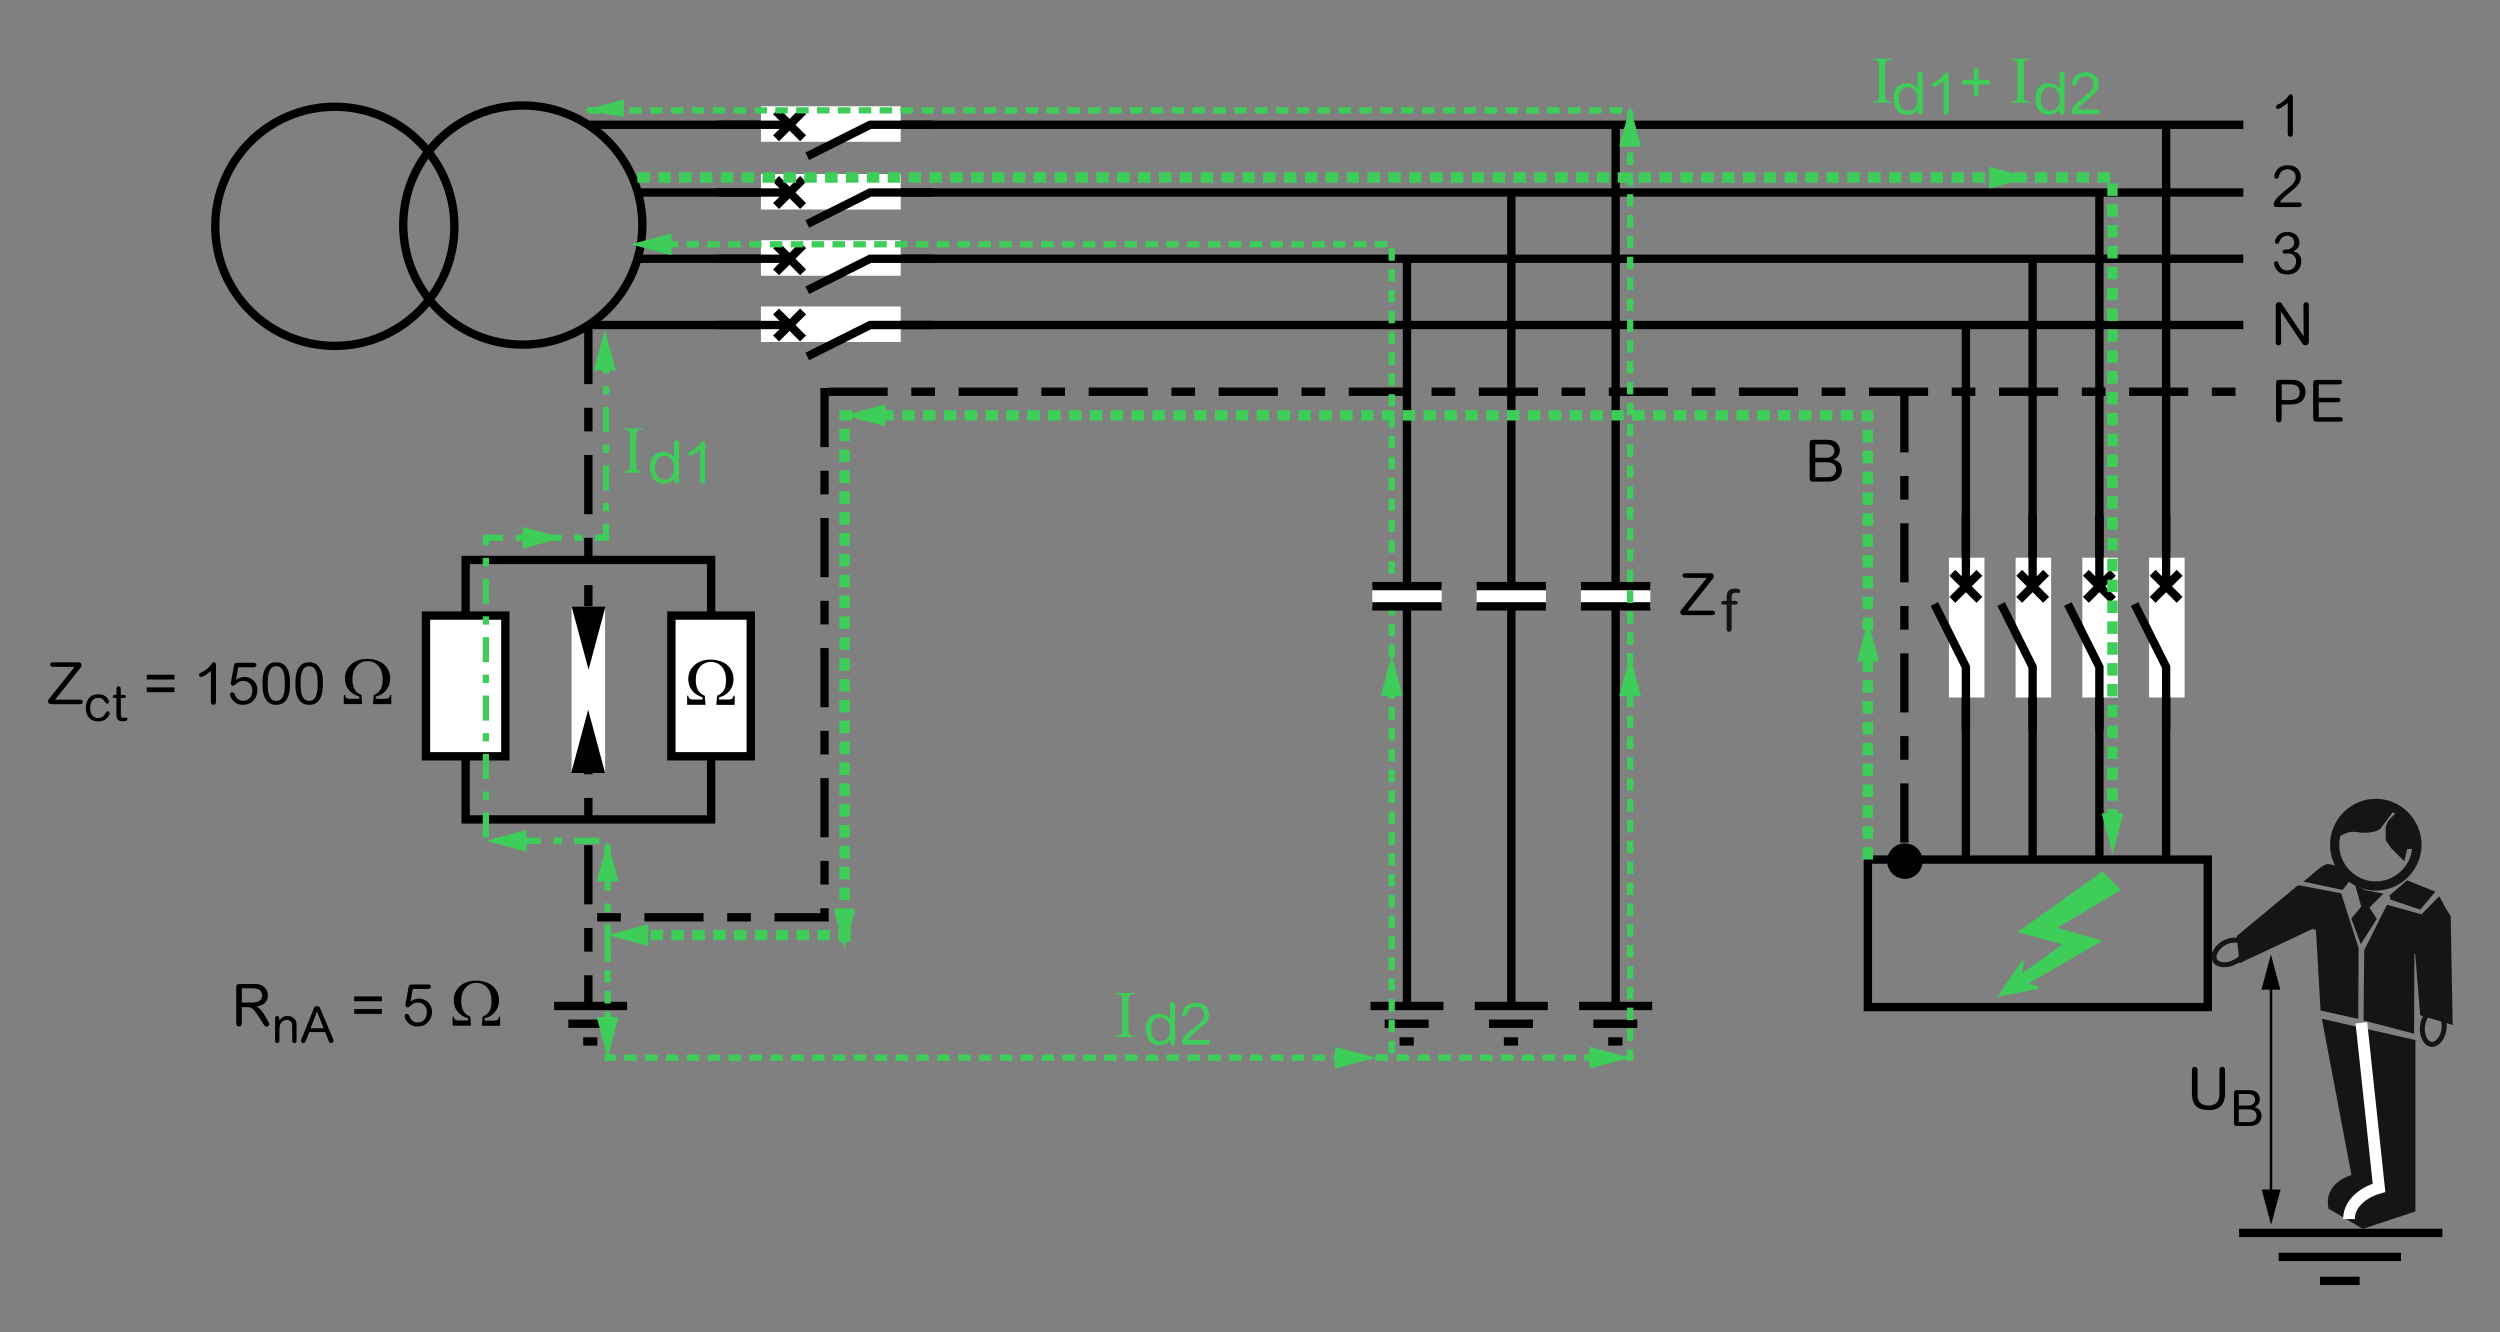 <?xml version="1.0" encoding="iso-8859-1"?>
<!-- Generator: Adobe Illustrator 19.2.1, SVG Export Plug-In . SVG Version: 6.00 Build 0)  -->
<svg version="1.1" id="Texte" xmlns="http://www.w3.org/2000/svg" xmlns:xlink="http://www.w3.org/1999/xlink" x="0px" y="0px"
	 width="532.76px" height="283.93px" viewBox="0 0 532.76 283.93" style="enable-background:new 0 0 532.76 283.93;"
	 xml:space="preserve">
<rect x="0" y="0" width="532.76" height="283.93" fill="#808080" stroke="none"/>
<style type="text/css">
	.st0{fill:none;stroke:#000000;stroke-width:1.778;}
	.st1{fill:none;stroke:#000000;stroke-width:1.778;stroke-miterlimit:30;}
	.st2{fill:#3DCD58;}
	.st3{fill:none;stroke:#000000;stroke-width:1.778;stroke-dasharray:12.598,5.039,5.039,5.039;}
	.st4{fill:#FFFFFF;}
	.st5{fill:none;stroke:#3DCD58;stroke-width:2.222;stroke-dasharray:2.667,1.778;}
	.st6{fill:none;stroke:#3DCD58;stroke-width:1.333;stroke-dasharray:2.667,1.778;}
	.st7{fill:#3DCD58;stroke:#3DCD58;stroke-width:0.533;stroke-miterlimit:3.864;}
	.st8{fill:none;stroke:#141515;stroke-width:1.067;stroke-miterlimit:3.864;}
	.st9{fill-rule:evenodd;clip-rule:evenodd;fill:#141515;stroke:#141515;stroke-width:0.889;stroke-miterlimit:3.864;}
	.st10{fill-rule:evenodd;clip-rule:evenodd;fill:#141515;stroke:#141515;stroke-width:1.067;stroke-miterlimit:3.864;}
	.st11{fill:none;stroke:#141515;stroke-width:1.956;stroke-miterlimit:3.864;}
	.st12{fill:none;stroke:#FFFFFF;stroke-width:2.489;stroke-miterlimit:3.864;}
	.st13{fill:none;stroke:#000000;stroke-width:0.533;}
	.st14{fill:#FFFFFF;stroke:#000000;stroke-width:1.778;}
	.st15{fill:none;stroke:#3DCD58;stroke-width:1.333;stroke-dasharray:5.333,2.667,1.778,2.667;}
	.st16{fill:#141515;}
	.st17{fill:none;}
</style>
<line class="st0" x1="125.38" y1="26.59" x2="478.06" y2="26.59"/>
<circle class="st1" cx="71.35" cy="48.23" r="25.48"/>
<circle class="st1" cx="111.41" cy="47.96" r="25.48"/>
<g>
	<g>
		<path d="M488.62,28.32c0,0.3,0,0.83-0.55,0.83c-0.54,0-0.54-0.57-0.54-0.75v-6.47c-1.37,1.15-1.89,1.28-2.12,1.28
			c-0.15,0-0.4-0.14-0.4-0.45c0-0.19,0.08-0.32,0.54-0.54c0.31-0.14,1.44-0.73,2.09-1.76c0.15-0.22,0.26-0.39,0.49-0.39
			c0.49,0,0.49,0.59,0.49,0.82V28.32z"/>
	</g>
</g>
<g>
	<g>
		<path class="st2" d="M241.82,220.75v0.26h-4.03v-0.26h0.33c0.39,0,0.67-0.11,0.85-0.34c0.11-0.15,0.17-0.5,0.17-1.07v-6.08
			c0-0.48-0.03-0.79-0.09-0.94c-0.05-0.12-0.14-0.21-0.29-0.3c-0.2-0.11-0.42-0.17-0.64-0.17h-0.33v-0.26h4.03v0.26h-0.34
			c-0.38,0-0.66,0.11-0.84,0.34c-0.12,0.15-0.17,0.5-0.17,1.07v6.08c0,0.48,0.03,0.79,0.09,0.94c0.05,0.12,0.14,0.22,0.29,0.3
			c0.2,0.11,0.41,0.17,0.63,0.17H241.82z"/>
	</g>
</g>
<g>
	<g>
		<path class="st2" d="M136.93,100.46v0.26h-4.03v-0.26h0.33c0.39,0,0.67-0.11,0.85-0.34c0.11-0.15,0.17-0.5,0.17-1.07v-6.08
			c0-0.48-0.03-0.79-0.09-0.94c-0.05-0.12-0.14-0.22-0.29-0.3c-0.2-0.11-0.42-0.17-0.64-0.17h-0.33V91.3h4.03v0.26h-0.34
			c-0.38,0-0.66,0.11-0.84,0.34c-0.12,0.15-0.17,0.5-0.17,1.07v6.08c0,0.48,0.03,0.79,0.09,0.94c0.05,0.12,0.14,0.22,0.29,0.3
			c0.2,0.11,0.41,0.17,0.63,0.17H136.93z"/>
	</g>
</g>
<g>
	<g>
		<path class="st2" d="M403.09,21.64v0.26h-4.03v-0.26h0.33c0.39,0,0.67-0.11,0.85-0.34c0.11-0.15,0.17-0.5,0.17-1.07v-6.08
			c0-0.48-0.03-0.79-0.09-0.94c-0.05-0.12-0.14-0.22-0.29-0.3c-0.2-0.11-0.42-0.17-0.64-0.17h-0.33v-0.26h4.03v0.26h-0.34
			c-0.38,0-0.67,0.11-0.84,0.34c-0.12,0.15-0.17,0.5-0.17,1.07v6.08c0,0.48,0.03,0.79,0.09,0.94c0.05,0.12,0.14,0.22,0.29,0.3
			c0.2,0.11,0.41,0.17,0.63,0.17H403.09z"/>
		<path class="st2" d="M420.6,18.01h-2.44v-1.02h2.44v-2.44h1.02v2.44h2.44v1.02h-2.44v2.44h-1.02V18.01z"/>
		<path class="st2" d="M432.63,21.64v0.26h-4.03v-0.26h0.33c0.39,0,0.67-0.11,0.85-0.34c0.11-0.15,0.17-0.5,0.17-1.07v-6.08
			c0-0.48-0.03-0.79-0.09-0.94c-0.05-0.12-0.14-0.22-0.29-0.3c-0.2-0.11-0.42-0.17-0.64-0.17h-0.33v-0.26h4.03v0.26h-0.34
			c-0.38,0-0.67,0.11-0.84,0.34c-0.12,0.15-0.17,0.5-0.17,1.07v6.08c0,0.48,0.03,0.79,0.09,0.94c0.05,0.12,0.14,0.22,0.29,0.3
			c0.2,0.11,0.41,0.17,0.63,0.17H432.63z"/>
	</g>
</g>
<line class="st0" x1="125.38" y1="69.26" x2="478.06" y2="69.26"/>
<line class="st0" x1="136.09" y1="41.02" x2="478.06" y2="41.02"/>
<line class="st0" x1="136.09" y1="55.14" x2="478.06" y2="55.14"/>
<g>
	<g>
		<path d="M489.58,43.14c0.41,0,0.91,0,0.91,0.49c0,0.5-0.47,0.5-0.9,0.5h-4.32c-0.54,0-0.75-0.2-0.75-0.55
			c0-0.6,0.62-1.43,1.64-2.3c0.42-0.36,0.85-0.7,1.28-1.05c1.47-1.18,1.78-1.74,1.78-2.5c0-1.1-0.86-1.67-1.73-1.67
			c-0.73,0-1.52,0.39-1.77,1.28c-0.11,0.42-0.2,0.75-0.6,0.75c-0.14,0-0.46-0.09-0.46-0.49c0-0.92,0.87-2.39,2.81-2.39
			c2.55,0,2.85,1.88,2.85,2.49c0,1.42-1.06,2.28-2.54,3.46c-1.58,1.26-1.72,1.56-1.92,1.98H489.58z"/>
	</g>
</g>
<g>
	<g>
		<path d="M490.41,55.7c0,1.42-0.96,2.79-2.86,2.79c-1.21,0-1.81-0.35-2.19-0.75c-0.49-0.51-0.78-1.22-0.78-1.64
			c0-0.2,0.2-0.44,0.5-0.44c0.31,0,0.41,0.22,0.5,0.51c0.16,0.52,0.62,1.47,1.82,1.47c1.21,0,1.92-0.97,1.92-1.92
			c0-0.78-0.51-1.72-1.69-1.72c-0.11,0-0.62,0.06-0.72,0.06c-0.34,0-0.47-0.22-0.47-0.42c0-0.44,0.46-0.46,0.6-0.46
			c0.34,0,0.59,0,0.98-0.16c0.61-0.25,0.9-0.82,0.9-1.33c0-0.66-0.49-1.46-1.51-1.46c-0.85,0-1.34,0.57-1.57,1.08
			c-0.24,0.54-0.27,0.66-0.58,0.66c-0.37,0-0.46-0.32-0.46-0.46c0-0.47,0.61-2.09,2.66-2.09c1.61,0,2.56,1.03,2.56,2.27
			c0,1.15-0.85,1.61-1.29,1.85C489.2,53.69,490.41,54.02,490.41,55.7z"/>
	</g>
</g>
<g>
	<g>
		<path d="M490.87,65.35c-0.01-0.39-0.01-0.51,0.08-0.67c0.06-0.14,0.25-0.29,0.49-0.29c0.16,0,0.31,0.06,0.42,0.17
			c0.16,0.15,0.16,0.37,0.16,0.78v7.05c0,0.61,0,0.82-0.25,1.03c-0.14,0.11-0.3,0.17-0.49,0.17c-0.39,0-0.51-0.19-0.87-0.72
			l-4.34-6.49l0.05,6.25c0,0.4,0,0.51-0.07,0.67c-0.06,0.14-0.26,0.29-0.5,0.29c-0.15,0-0.31-0.06-0.42-0.17
			c-0.16-0.15-0.16-0.37-0.16-0.78v-7.1c0-0.61,0-0.77,0.24-0.98c0.05-0.05,0.2-0.17,0.47-0.17c0.36,0,0.49,0.19,0.82,0.7l4.42,6.6
			L490.87,65.35z"/>
	</g>
</g>
<line class="st0" x1="461.61" y1="26.91" x2="461.61" y2="183.15"/>
<line class="st0" x1="447.39" y1="41.14" x2="447.39" y2="183.15"/>
<line class="st0" x1="433.16" y1="55.36" x2="433.16" y2="183.15"/>
<line class="st0" x1="344.3" y1="26.91" x2="344.3" y2="214.38"/>
<line class="st0" x1="322.07" y1="41.14" x2="322.07" y2="214.38"/>
<line class="st0" x1="299.83" y1="55.36" x2="299.83" y2="214.38"/>
<line class="st0" x1="418.94" y1="69.58" x2="418.94" y2="183.15"/>
<rect x="398.05" y="183.18" class="st0" width="72.44" height="31.43"/>
<g>
	<line class="st0" x1="292.05" y1="214.38" x2="307.61" y2="214.38"/>
	<line class="st0" x1="295.08" y1="218.16" x2="304.45" y2="218.16"/>
	<line class="st0" x1="298.25" y1="221.94" x2="301.28" y2="221.94"/>
</g>
<g>
	<line class="st0" x1="118.08" y1="214.38" x2="133.64" y2="214.38"/>
	<line class="st0" x1="121.11" y1="218.16" x2="130.48" y2="218.16"/>
	<line class="st0" x1="124.28" y1="221.94" x2="127.31" y2="221.94"/>
</g>
<line class="st0" x1="314.28" y1="214.38" x2="329.85" y2="214.38"/>
<line class="st0" x1="317.31" y1="218.16" x2="326.68" y2="218.16"/>
<line class="st0" x1="320.48" y1="221.94" x2="323.51" y2="221.94"/>
<line class="st0" x1="336.52" y1="214.38" x2="352.08" y2="214.38"/>
<line class="st0" x1="339.55" y1="218.16" x2="348.91" y2="218.16"/>
<line class="st0" x1="342.72" y1="221.94" x2="345.75" y2="221.94"/>
<line class="st0" x1="477.16" y1="262.74" x2="520.48" y2="262.74"/>
<line class="st0" x1="485.6" y1="267.85" x2="511.67" y2="267.85"/>
<line class="st0" x1="494.41" y1="272.96" x2="502.85" y2="272.96"/>
<polyline class="st3" points="175.71,82.68 175.71,195.48 125.16,195.48 "/>
<g>
	<g>
		<path d="M486.23,89.03c0,0.29-0.01,0.51-0.09,0.68c-0.06,0.14-0.27,0.3-0.51,0.3c-0.16,0-0.32-0.06-0.45-0.19
			c-0.15-0.15-0.15-0.41-0.15-0.8v-7.08c0-0.97,0.16-1,1.1-1h2.13c0.73,0,1.49,0.07,2.09,0.52s0.95,1.2,0.95,2.07
			c0,0.83-0.36,1.82-1.21,2.25c-0.26,0.14-0.77,0.41-1.83,0.41h-2.03V89.03z M486.23,81.91v3.34h1.72c0.67,0,2.13-0.1,2.13-1.68
			c0-0.42-0.14-0.88-0.44-1.2c-0.42-0.45-1.18-0.46-1.69-0.46H486.23z"/>
		<path d="M494.13,84.77h3.81c0.36,0,0.8,0,0.8,0.47c0,0.49-0.42,0.49-0.8,0.49h-3.81v3.17h4.32c0.36,0,0.82-0.01,0.82,0.47
			c0,0.5-0.45,0.49-0.82,0.49h-4.52c-0.54,0-0.63,0-0.82-0.17c-0.17-0.16-0.17-0.32-0.17-0.82v-6.92c0-0.44-0.01-0.62,0.16-0.81
			c0.16-0.17,0.31-0.19,0.83-0.19h4.35c0.36,0,0.82-0.01,0.82,0.47c0,0.5-0.45,0.49-0.82,0.49h-4.15V84.77z"/>
	</g>
</g>
<line class="st3" x1="176.57" y1="83.48" x2="478.06" y2="83.48"/>
<line class="st3" x1="405.83" y1="83.8" x2="405.83" y2="182.73"/>
<circle cx="405.94" cy="183.51" r="3.78"/>
<g>
	<g>
		<path d="M51.54,217.76c0,0.36-0.01,0.49-0.05,0.61c-0.07,0.26-0.35,0.39-0.56,0.39c-0.24,0-0.47-0.15-0.55-0.39
			c-0.04-0.11-0.04-0.4-0.04-0.61v-7.07c0-0.9,0.1-1,1-1h2.85c0.15,0,1.13,0,1.74,0.36c0.71,0.42,1.15,1.18,1.15,2.07
			c0,0.9-0.45,1.49-0.81,1.77c-0.6,0.45-1.21,0.55-1.57,0.61c0.24,0.14,0.61,0.35,0.95,0.79c0.17,0.24,0.46,0.61,0.52,0.71
			l0.81,1.36c0.37,0.62,0.41,0.71,0.41,0.9c0,0.32-0.27,0.52-0.55,0.52c-0.36,0-0.49-0.19-0.87-0.81l-0.85-1.34
			c-1.22-1.93-1.67-2-2.54-2h-1.05V217.76z M51.54,210.61v3.04h2.08c0.56,0,2.24,0,2.24-1.54c0-0.47-0.2-0.87-0.57-1.16
			c-0.41-0.32-1.18-0.34-1.63-0.34H51.54z"/>
		<path d="M63.2,221.53c0,0.31,0,0.51-0.13,0.63c-0.08,0.07-0.19,0.13-0.33,0.13c-0.12,0-0.25-0.04-0.34-0.13
			c-0.13-0.12-0.13-0.32-0.13-0.63v-2.63c0-0.54-0.05-0.84-0.17-1.04c-0.2-0.35-0.59-0.53-0.97-0.53c-0.53,0-1.07,0.3-1.32,0.77
			c-0.16,0.29-0.26,0.52-0.26,1.68v1.76c0,0.31-0.01,0.51-0.14,0.63c-0.09,0.07-0.19,0.13-0.33,0.13c-0.12,0-0.25-0.05-0.33-0.13
			c-0.13-0.12-0.13-0.32-0.13-0.63v-4.29c0-0.3,0-0.49,0.12-0.61c0.06-0.05,0.18-0.13,0.33-0.13c0.17,0,0.32,0.11,0.36,0.2
			c0.08,0.15,0.1,0.29,0.1,0.75c0.29-0.37,0.76-0.95,1.75-0.95c0.67,0,1.17,0.25,1.56,0.68c0.36,0.42,0.36,1.09,0.36,1.44V221.53z"
			/>
		<path d="M65.89,219.95l-0.66,1.71c-0.16,0.41-0.23,0.63-0.59,0.63c-0.28,0-0.49-0.23-0.49-0.45c0-0.16,0.05-0.29,0.15-0.53l2.42-6
			c0.23-0.6,0.35-0.91,0.84-0.91c0.19,0,0.41,0.08,0.51,0.21c0.11,0.12,0.25,0.45,0.34,0.68l2.51,5.97
			c0.11,0.27,0.16,0.39,0.16,0.55c0,0.2-0.2,0.47-0.51,0.47c-0.35,0-0.43-0.22-0.6-0.65l-0.68-1.69H65.89z M68.98,219.13l-1.43-3.57
			l-1.38,3.57H68.98z"/>
		<path d="M75.48,213.36v-1.02h5.9v1.02H75.48z M75.48,216.06v-1.02h5.9v1.02H75.48z"/>
		<path d="M87.49,213.41c0.3-0.19,0.93-0.6,1.82-0.6c1.56,0,2.76,1.23,2.76,2.85c0,1.39-0.98,3.09-3.11,3.09
			c-0.73,0-1.88-0.2-2.58-1.61c-0.09-0.16-0.17-0.39-0.17-0.56c0-0.37,0.27-0.51,0.49-0.51c0.31,0,0.42,0.21,0.52,0.45
			c0.25,0.58,0.67,1.38,1.83,1.38c1.34,0,1.92-1.2,1.92-2.17c0-1.35-0.88-2.08-1.87-2.08c-0.92,0-1.37,0.42-1.82,0.85
			c-0.05,0.05-0.19,0.17-0.4,0.17c-0.26,0-0.5-0.22-0.5-0.47c0-0.09,0.01-0.14,0.05-0.36l0.6-3.29c0.12-0.71,0.3-0.76,0.93-0.76h3.1
			c0.3,0,0.76,0,0.76,0.47c0,0.49-0.46,0.49-0.75,0.49h-3.1L87.49,213.41z"/>
		<path d="M106.61,218.6h-3.94l0.17-1.94c0.65-0.27,1.13-0.66,1.44-1.17c0.31-0.5,0.46-1.21,0.46-2.13c0-1.26-0.31-2.23-0.92-2.9
			c-0.61-0.67-1.39-1.01-2.32-1.01c-0.9,0-1.66,0.34-2.28,1.02c-0.62,0.68-0.93,1.61-0.93,2.79c0,0.93,0.16,1.66,0.48,2.21
			c0.32,0.55,0.8,0.94,1.43,1.17l0.17,1.94h-3.92v-1.94h0.24c0.01,0.28,0.09,0.47,0.22,0.58c0.21,0.16,0.53,0.24,0.95,0.24h1.88V217
			c-0.97-0.28-1.72-0.77-2.25-1.45c-0.53-0.68-0.8-1.49-0.8-2.42c0-1.17,0.43-2.15,1.3-2.95c0.86-0.8,2.03-1.2,3.5-1.2
			c0.9,0,1.73,0.17,2.49,0.51c0.76,0.34,1.34,0.84,1.75,1.49s0.61,1.37,0.61,2.15c0,0.96-0.28,1.79-0.84,2.5s-1.3,1.17-2.21,1.37
			l-0.06,0.49h1.91c0.43,0,0.72-0.06,0.89-0.19s0.26-0.34,0.29-0.63h0.26V218.6z"/>
	</g>
</g>
<g>
	<g>
		<path d="M11.5,142.1c-0.36,0-0.8,0-0.8-0.47c0-0.49,0.42-0.49,0.8-0.49h4.99c0.31,0,0.88,0,0.88,0.63c0,0.25-0.1,0.39-0.34,0.69
			l-5.29,6.64h5.01c0.41,0,0.9-0.02,0.9,0.49c0,0.49-0.47,0.47-0.81,0.47h-5.52c-0.51,0-0.66,0-0.83-0.12
			c-0.15-0.11-0.26-0.31-0.26-0.51c0-0.24,0.1-0.36,0.44-0.77l5.22-6.55H11.5z"/>
		<path d="M20.98,153.74c-1.45,0-2.02-0.71-2.28-1.18c-0.19-0.34-0.4-0.87-0.4-1.7c0-1.28,0.54-2.9,2.63-2.9
			c1.26,0,1.8,0.57,2.12,1.06c0.1,0.14,0.19,0.33,0.19,0.51c0,0.23-0.2,0.41-0.42,0.41c-0.12,0-0.23-0.01-0.45-0.37
			c-0.14-0.23-0.5-0.87-1.44-0.87c-1.03,0-1.72,0.82-1.72,2.13c0,1.38,0.65,2.2,1.7,2.2c0.59,0,1.13-0.28,1.42-0.79
			c0.04-0.07,0.23-0.43,0.28-0.49c0.07-0.09,0.16-0.17,0.31-0.17c0.2,0,0.43,0.16,0.43,0.43C23.36,152.3,22.77,153.74,20.98,153.74z
			"/>
		<path d="M24.82,147.14c0-0.41,0-0.52,0.07-0.66c0.05-0.1,0.2-0.21,0.38-0.21c0.47,0,0.47,0.43,0.47,0.82v0.99h0.49
			c0.22,0,0.58,0,0.58,0.33c0,0.25-0.26,0.34-0.54,0.34h-0.52v3.29c0,0.55,0.03,0.94,0.55,0.94c0.09,0,0.47-0.06,0.54-0.06
			c0.18,0,0.32,0.12,0.32,0.33c0,0.36-0.47,0.46-1.05,0.46c-1.3,0-1.3-0.91-1.3-1.59v-3.36h-0.35c-0.42,0-0.42-0.32-0.42-0.34
			c0-0.33,0.38-0.33,0.5-0.33h0.27V147.14z"/>
		<path d="M31.28,144.81v-1.02h5.9v1.02H31.28z M31.28,147.51v-1.02h5.9v1.02H31.28z"/>
		<path d="M46.03,149.37c0,0.3,0,0.83-0.55,0.83c-0.54,0-0.54-0.57-0.54-0.75v-6.47c-1.37,1.15-1.89,1.28-2.12,1.28
			c-0.15,0-0.4-0.14-0.4-0.45c0-0.19,0.07-0.32,0.54-0.54c0.31-0.14,1.44-0.73,2.09-1.76c0.15-0.22,0.26-0.39,0.49-0.39
			c0.49,0,0.49,0.58,0.49,0.82V149.37z"/>
		<path d="M50.29,144.86c0.3-0.19,0.93-0.6,1.82-0.6c1.56,0,2.76,1.23,2.76,2.85c0,1.39-0.98,3.09-3.11,3.09
			c-0.73,0-1.88-0.2-2.58-1.61c-0.09-0.16-0.17-0.39-0.17-0.56c0-0.37,0.27-0.51,0.49-0.51c0.31,0,0.42,0.21,0.52,0.45
			c0.25,0.58,0.67,1.38,1.83,1.38c1.34,0,1.92-1.2,1.92-2.17c0-1.34-0.88-2.08-1.87-2.08c-0.92,0-1.37,0.42-1.82,0.85
			c-0.05,0.05-0.19,0.17-0.4,0.17c-0.26,0-0.5-0.22-0.5-0.47c0-0.09,0.01-0.14,0.05-0.36l0.6-3.29c0.12-0.71,0.3-0.76,0.93-0.76h3.1
			c0.3,0,0.76,0,0.76,0.47c0,0.49-0.46,0.49-0.75,0.49h-3.1L50.29,144.86z"/>
		<path d="M56.81,142.08c0.51-0.65,1.18-0.95,2.07-0.95c0.82,0,1.56,0.29,2.05,0.95c0.47,0.63,0.87,1.49,0.87,3.39
			c0,2.45-0.42,3.21-0.87,3.79c-0.51,0.66-1.18,0.95-2.07,0.95c-0.78,0-1.53-0.26-2.05-0.95c-0.45-0.6-0.87-1.38-0.87-3.59
			S56.36,142.64,56.81,142.08z M58.88,149.36c1.49,0,1.82-1.58,1.82-3.69c0-2.08-0.31-3.69-1.82-3.69c-1.49,0-1.83,1.57-1.83,3.69
			C57.05,147.75,57.37,149.36,58.88,149.36z"/>
		<path d="M63.82,142.08c0.51-0.65,1.18-0.95,2.07-0.95c0.82,0,1.56,0.29,2.05,0.95c0.47,0.63,0.87,1.49,0.87,3.39
			c0,2.45-0.42,3.21-0.87,3.79c-0.51,0.66-1.18,0.95-2.07,0.95c-0.78,0-1.53-0.26-2.05-0.95c-0.45-0.6-0.87-1.38-0.87-3.59
			S63.37,142.64,63.82,142.08z M65.88,149.36c1.49,0,1.82-1.58,1.82-3.69c0-2.08-0.31-3.69-1.82-3.69c-1.49,0-1.83,1.57-1.83,3.69
			C64.05,147.75,64.38,149.36,65.88,149.36z"/>
		<path d="M83.42,150.05h-3.94l0.17-1.94c0.65-0.27,1.13-0.66,1.44-1.17c0.31-0.5,0.46-1.21,0.46-2.13c0-1.26-0.31-2.23-0.92-2.9
			c-0.61-0.67-1.39-1.01-2.32-1.01c-0.9,0-1.66,0.34-2.28,1.02c-0.62,0.68-0.93,1.61-0.93,2.79c0,0.93,0.16,1.66,0.48,2.22
			c0.32,0.55,0.8,0.94,1.43,1.17l0.17,1.94h-3.92v-1.94h0.24c0.01,0.28,0.09,0.47,0.22,0.58c0.21,0.16,0.53,0.24,0.95,0.24h1.88
			v-0.49c-0.97-0.28-1.72-0.77-2.25-1.45c-0.53-0.69-0.8-1.49-0.8-2.42c0-1.17,0.43-2.15,1.3-2.95c0.86-0.8,2.03-1.2,3.5-1.2
			c0.9,0,1.73,0.17,2.49,0.51s1.34,0.84,1.75,1.49s0.61,1.37,0.61,2.15c0,0.96-0.28,1.79-0.84,2.5s-1.3,1.17-2.21,1.37l-0.06,0.49
			h1.91c0.43,0,0.72-0.06,0.89-0.19c0.17-0.13,0.26-0.34,0.29-0.63h0.26V150.05z"/>
	</g>
</g>
<g>
	<g>
		<path d="M359.35,123.13c-0.36,0-0.8,0-0.8-0.47c0-0.49,0.42-0.49,0.8-0.49h4.99c0.31,0,0.88,0,0.88,0.64
			c0,0.25-0.1,0.39-0.34,0.68l-5.29,6.64h5c0.41,0,0.9-0.03,0.9,0.49c0,0.49-0.47,0.47-0.81,0.47h-5.52c-0.51,0-0.66,0-0.83-0.12
			c-0.15-0.11-0.26-0.31-0.26-0.51c0-0.24,0.1-0.36,0.44-0.77l5.22-6.55H359.35z"/>
	</g>
</g>
<g>
	<g>
		<path d="M386.64,102.64c-0.9,0-1-0.11-1-1v-6.92c0-0.9,0.1-1,1-1h2.57c1.16,0,1.53,0.2,1.8,0.36c0.67,0.4,1.06,1.11,1.06,1.89
			c0,0.22,0,1.34-1.29,1.96c0.5,0.17,1.72,0.58,1.72,2.19c0,0.86-0.42,1.69-1.17,2.1c-0.42,0.24-1.01,0.41-1.91,0.41H386.64z
			 M386.84,97.55h2.28c0.47,0,1.02-0.09,1.34-0.41c0.31-0.31,0.44-0.62,0.44-1.03c0-1.46-1.48-1.42-2.13-1.42h-1.93V97.55z
			 M386.84,98.51v3.18h2.49c0.95,0,1.27-0.27,1.46-0.44c0.26-0.22,0.49-0.64,0.49-1.17c0-0.47-0.16-0.83-0.44-1.08
			c-0.46-0.41-1.07-0.49-1.51-0.49H386.84z"/>
	</g>
</g>
<g>
	<g>
		<path d="M468.3,233.06c0,0.76,0,2.53,2.35,2.53c2.1,0,2.32-1.51,2.32-2.51v-4.74c0-0.44,0-0.65,0.16-0.81
			c0.09-0.09,0.24-0.19,0.44-0.19c0.16,0,0.32,0.06,0.44,0.19c0.16,0.16,0.16,0.39,0.16,0.81v4.63c0,1.82-0.66,3.59-3.42,3.59
			c-2.38,0-3.64-0.95-3.64-3.57v-4.64c0-0.44,0-0.65,0.16-0.81c0.09-0.09,0.24-0.19,0.44-0.19c0.16,0,0.32,0.06,0.44,0.19
			c0.16,0.16,0.16,0.39,0.16,0.81V233.06z"/>
		<path d="M476.92,239.95c-0.77,0-0.85-0.1-0.85-0.85v-5.93c0-0.77,0.09-0.85,0.85-0.85h2.2c0.99,0,1.31,0.17,1.55,0.31
			c0.58,0.34,0.91,0.95,0.91,1.62c0,0.19,0,1.15-1.11,1.67c0.43,0.15,1.47,0.5,1.47,1.88c0,0.74-0.36,1.45-1,1.8
			c-0.36,0.2-0.86,0.35-1.63,0.35H476.92z M477.09,235.59h1.95c0.41,0,0.87-0.08,1.15-0.35c0.27-0.27,0.37-0.53,0.37-0.89
			c0-1.25-1.27-1.22-1.82-1.22h-1.65V235.59z M477.09,236.41v2.72h2.13c0.81,0,1.09-0.23,1.25-0.37c0.22-0.19,0.42-0.54,0.42-1
			c0-0.41-0.14-0.71-0.37-0.93c-0.39-0.35-0.92-0.42-1.29-0.42H477.09z"/>
	</g>
</g>
<g>
	<line class="st3" x1="125.38" y1="69.26" x2="125.38" y2="214.06"/>
	<rect x="121.81" y="129.22" class="st4" width="7.14" height="35.51"/>
	<polygon points="121.81,129.22 125.43,142.71 129.04,129.22 	"/>
	<polygon points="128.95,164.73 125.34,151.24 121.72,164.73 	"/>
</g>
<g>
	<rect x="415.32" y="118.85" class="st4" width="7.57" height="29.79"/>
	<polyline class="st0" points="418.94,155.59 418.94,142.13 412.23,128.72 	"/>
	<line class="st0" x1="418.94" y1="124.95" x2="418.94" y2="109.61"/>
	<line class="st0" x1="416.06" y1="122.07" x2="421.82" y2="127.83"/>
	<line class="st0" x1="416.06" y1="127.83" x2="421.82" y2="122.07"/>
</g>
<g>
	<rect x="429.54" y="118.85" class="st4" width="7.57" height="29.79"/>
	<polyline class="st0" points="433.16,155.59 433.16,142.13 426.45,128.72 	"/>
	<line class="st0" x1="433.16" y1="124.95" x2="433.16" y2="109.61"/>
	<line class="st0" x1="430.29" y1="122.07" x2="436.04" y2="127.83"/>
	<line class="st0" x1="430.29" y1="127.83" x2="436.04" y2="122.07"/>
</g>
<g>
	<rect x="443.76" y="118.85" class="st4" width="7.57" height="29.79"/>
	<polyline class="st0" points="447.39,155.59 447.39,142.13 440.67,128.72 	"/>
	<line class="st0" x1="447.39" y1="124.95" x2="447.39" y2="109.61"/>
	<line class="st0" x1="444.51" y1="122.07" x2="450.27" y2="127.83"/>
	<line class="st0" x1="444.51" y1="127.83" x2="450.27" y2="122.07"/>
</g>
<g>
	<rect x="457.98" y="118.85" class="st4" width="7.57" height="29.79"/>
	<polyline class="st0" points="461.61,155.59 461.61,142.13 454.89,128.72 	"/>
	<line class="st0" x1="461.61" y1="124.95" x2="461.61" y2="109.61"/>
	<line class="st0" x1="458.73" y1="122.07" x2="464.49" y2="127.83"/>
	<line class="st0" x1="458.73" y1="127.83" x2="464.49" y2="122.07"/>
</g>
<g>
	<rect x="162.16" y="22.65" class="st4" width="29.79" height="7.57"/>
	<polyline class="st0" points="198.9,26.59 185.44,26.59 172.03,33.31 	"/>
	<line class="st0" x1="168.26" y1="26.59" x2="152.92" y2="26.59"/>
	<line class="st0" x1="165.38" y1="29.47" x2="171.14" y2="23.71"/>
	<line class="st0" x1="171.14" y1="29.47" x2="165.38" y2="23.71"/>
</g>
<g>
	<rect x="162.16" y="37.08" class="st4" width="29.79" height="7.57"/>
	<polyline class="st0" points="198.9,41.02 185.44,41.02 172.03,47.74 	"/>
	<line class="st0" x1="168.26" y1="41.02" x2="152.92" y2="41.02"/>
	<line class="st0" x1="165.38" y1="43.9" x2="171.14" y2="38.14"/>
	<line class="st0" x1="171.14" y1="43.9" x2="165.38" y2="38.14"/>
</g>
<g>
	<rect x="162.16" y="51.19" class="st4" width="29.79" height="7.57"/>
	<polyline class="st0" points="198.9,55.14 185.44,55.14 172.03,61.86 	"/>
	<line class="st0" x1="168.26" y1="55.14" x2="152.92" y2="55.14"/>
	<line class="st0" x1="165.38" y1="58.02" x2="171.14" y2="52.26"/>
	<line class="st0" x1="171.14" y1="58.02" x2="165.38" y2="52.26"/>
</g>
<g>
	<rect x="162.16" y="65.31" class="st4" width="29.79" height="7.57"/>
	<polyline class="st0" points="198.9,69.26 185.44,69.26 172.03,75.97 	"/>
	<line class="st0" x1="168.26" y1="69.26" x2="152.92" y2="69.26"/>
	<line class="st0" x1="165.38" y1="72.14" x2="171.14" y2="66.38"/>
	<line class="st0" x1="171.14" y1="72.14" x2="165.38" y2="66.38"/>
</g>
<g>
	<polyline class="st5" points="135.83,37.83 450.18,37.83 450.18,174.91 	"/>
	<polygon class="st2" points="447.88,173.32 450.2,182 452.53,173.32 	"/>
	<polygon class="st2" points="423.9,40.18 432.57,37.86 423.9,35.53 	"/>
</g>
<polyline class="st5" points="398.05,183.18 398.05,88.51 179.98,88.51 179.98,202.29 "/>
<polygon class="st2" points="177.66,193.62 179.98,202.29 182.3,193.62 "/>
<polygon class="st2" points="127.16,216.73 129.48,225.4 131.81,216.73 "/>
<polygon class="st2" points="400.41,140.93 398.08,132.26 395.76,140.93 "/>
<polyline class="st6" points="129.48,202.29 129.48,225.4 296.58,225.4 296.58,52.06 137.91,52.06 "/>
<line class="st5" x1="181.31" y1="199.27" x2="132.28" y2="199.27"/>
<polygon class="st2" points="131.21,78.92 128.89,70.25 126.57,78.92 "/>
<polygon class="st2" points="131.81,187.85 129.48,179.18 127.16,187.85 "/>
<polygon class="st2" points="298.9,148.3 296.58,139.63 294.25,148.3 "/>
<polygon class="st2" points="349.72,31.26 347.39,22.59 345.07,31.26 "/>
<polygon class="st2" points="349.72,148.37 347.39,139.7 345.07,148.37 "/>
<polygon class="st2" points="143.1,49.74 134.43,52.06 143.1,54.38 "/>
<polygon class="st2" points="132.95,21.2 124.28,23.52 132.95,24.91 "/>
<polygon class="st2" points="188.65,86.19 179.98,88.51 188.65,90.83 "/>
<polygon class="st2" points="138.16,196.95 129.48,199.27 138.16,201.59 "/>
<polygon class="st2" points="112.21,176.86 103.54,179.18 112.21,181.51 "/>
<polygon class="st2" points="111.31,116.91 119.98,114.59 111.31,112.27 "/>
<polygon class="st2" points="284.49,227.73 293.16,225.4 284.49,223.08 "/>
<polygon class="st2" points="338.72,227.73 347.39,225.4 338.72,223.08 "/>
<polygon class="st7" points="437.76,197.8 447.35,200.56 431.57,209.69 434.37,210.47 426.2,212.06 431.09,204.91 430.54,208.04 
	440.11,201.15 430.56,198.51 448.01,186.05 451.53,189.62 437.76,197.8 "/>
<path class="st8" d="M474.14,200.85c1.74-0.84,3.69-0.63,4.24,0.49c0.56,1.11-0.42,2.85-2.16,3.69c-1.74,0.91-3.69,0.7-4.25-0.42
	C471.42,203.49,472.4,201.75,474.14,200.85L474.14,200.85z"/>
<path class="st9" d="M495.36,217.69l18.93,4.31v35.84l-10.72,3.55l-6.96-4.11c-0.9-5.29,5.01-6.54,5.01-6.54L495.36,217.69
	L495.36,217.69z"/>
<polyline class="st9" points="509.42,191.24 515.61,193.33 518.26,190.2 513.04,188.11 509.98,190.76 509.42,191.24 "/>
<polygon class="st9" points="490.28,189.16 498.56,190.76 502.18,202.1 502.11,216.58 494.94,214.98 493.97,197.92 492.86,197.44 
	477.62,204.61 477.13,199.66 489.79,189.16 490.28,189.16 "/>
<polygon class="st9" points="508.93,193.33 516.17,195.35 519.72,191.73 520.83,193.82 521.81,195.35 522.22,217.83 516.17,216.02 
	515.12,203.14 514.08,202.1 514.01,219.71 504.13,217.13 504.27,202.59 507.89,195.35 508.93,193.33 "/>
<polyline class="st10" points="503.78,190.2 506.84,190.76 504.27,193.33 505.87,195.84 503.22,200.01 501.69,195.84 503.78,193.33 
	502.74,189.64 503.78,190.2 "/>
<path class="st11" d="M497.52,180.04c0-4.87,3.97-8.84,8.77-8.84c4.8,0,8.77,3.97,8.77,8.84c0,4.8-3.97,8.77-8.77,8.77
	C501.48,188.81,497.52,184.84,497.52,180.04L497.52,180.04z"/>
<polyline class="st9" points="494.94,185.05 491.88,187.63 499.05,189.16 500.65,187.07 498.56,185.05 495.99,184.56 494.94,185.05 
	"/>
<path class="st10" d="M502.18,176.77c3.13,0.56,4.66-0.49,4.66-0.49l3.13-4.18c0,0-3.41-1.6-7.31-0.07
	c-3.48,1.32-4.94,5.92-4.94,5.92C498.91,177.67,499.88,176.49,502.18,176.77L502.18,176.77z"/>
<path class="st10" d="M509.42,175.17l-0.49,1.11v2.58l1.04,1.53l2.09,2.09l0.49-2.09h0.97h0.56h1.04c0,0-0.21-5.22-3.06-6.75
	c-0.56-0.35-1.11,0-1.11,0L509.42,175.17L509.42,175.17z"/>
<path class="st12" d="M500.58,259.79c0-3.76,3.76-5.92,6.4-6.68l-3.76-35.14"/>
<path class="st8" d="M516.24,218.66c0.21-1.95,1.46-3.41,2.72-3.27c1.25,0.14,2.09,1.88,1.88,3.83c-0.21,1.95-1.46,3.48-2.71,3.34
	C516.87,222.42,516.03,220.61,516.24,218.66L516.24,218.66z"/>
<g>
	<line class="st13" x1="483.96" y1="254.86" x2="483.96" y2="209.53"/>
	<polygon points="485.95,210.9 483.94,203.39 481.93,210.9 	"/>
	<polygon points="481.97,253.49 483.99,261.01 486,253.49 	"/>
</g>
<g>
	<rect x="292.44" y="124.9" class="st4" width="14.79" height="4.31"/>
	<line class="st0" x1="292.44" y1="124.9" x2="307.23" y2="124.9"/>
	<line class="st0" x1="292.44" y1="129.22" x2="307.23" y2="129.22"/>
</g>
<g>
	<rect x="314.67" y="124.9" class="st4" width="14.79" height="4.31"/>
	<line class="st0" x1="314.67" y1="124.9" x2="329.46" y2="124.9"/>
	<line class="st0" x1="314.67" y1="129.22" x2="329.46" y2="129.22"/>
</g>
<g>
	<rect x="336.9" y="124.9" class="st4" width="14.79" height="4.31"/>
	<line class="st0" x1="336.9" y1="124.9" x2="351.7" y2="124.9"/>
	<line class="st0" x1="336.9" y1="129.22" x2="351.7" y2="129.22"/>
</g>
<rect x="99.23" y="119.33" class="st0" width="52.31" height="55.29"/>
<rect x="90.78" y="131.18" class="st14" width="16.91" height="29.99"/>
<rect x="143.08" y="131.18" class="st14" width="16.91" height="29.99"/>
<g>
	<g>
		<path d="M156.59,150.21h-3.94l0.17-1.94c0.65-0.27,1.13-0.66,1.44-1.17c0.31-0.5,0.46-1.21,0.46-2.13c0-1.26-0.31-2.23-0.92-2.9
			c-0.61-0.67-1.39-1.01-2.32-1.01c-0.9,0-1.66,0.34-2.28,1.02c-0.62,0.68-0.93,1.61-0.93,2.79c0,0.93,0.16,1.66,0.48,2.22
			c0.32,0.55,0.8,0.94,1.43,1.17l0.17,1.94h-3.92v-1.94h0.24c0.01,0.28,0.09,0.47,0.22,0.58c0.21,0.16,0.53,0.24,0.95,0.24h1.88
			v-0.49c-0.97-0.28-1.72-0.77-2.25-1.45c-0.53-0.69-0.8-1.49-0.8-2.42c0-1.17,0.43-2.15,1.3-2.95c0.86-0.8,2.03-1.2,3.5-1.2
			c0.9,0,1.73,0.17,2.49,0.51s1.34,0.84,1.75,1.49s0.61,1.37,0.61,2.15c0,0.96-0.28,1.79-0.84,2.5s-1.3,1.17-2.21,1.37l-0.06,0.49
			h1.91c0.43,0,0.72-0.06,0.89-0.19c0.17-0.13,0.26-0.34,0.29-0.63h0.26V150.21z"/>
	</g>
</g>
<polyline class="st15" points="129.48,202.29 129.48,179.18 103.54,179.18 103.54,114.59 129.16,114.59 129.16,72.22 "/>
<polyline class="st6" points="293.16,225.4 347.39,225.4 347.39,23.52 124.28,23.52 "/>
<g>
</g>
<g>
	<path class="st16" d="M367.95,127.44c0-0.65,0.07-1.08,0.27-1.37c0.36-0.55,1.01-0.64,1.46-0.64c0.38,0,0.73,0.07,0.89,0.14
		c0.07,0.02,0.28,0.12,0.28,0.39c0,0.22-0.16,0.41-0.35,0.41c-0.1,0-0.49-0.06-0.57-0.06c-0.82,0-0.91,0.47-0.91,1.23v0.51h0.65
		c0.25,0,0.64,0,0.64,0.39c0,0.41-0.41,0.41-0.64,0.41h-0.65v4.92c0,0.36-0.01,0.6-0.16,0.73c-0.07,0.07-0.21,0.15-0.38,0.15
		c-0.13,0-0.28-0.05-0.38-0.15c-0.15-0.15-0.15-0.37-0.15-0.73v-4.92h-0.57c-0.12,0-0.58,0-0.58-0.41c0-0.39,0.46-0.39,0.61-0.39
		h0.55V127.44z"/>
</g>
<g>
	<g>
		<path class="st2" d="M247.07,222.75c-2.34,0-2.88-2.19-2.88-3.44c0-1.37,0.62-3.31,2.85-3.31c1.42,0,2.17,0.96,2.28,1.12v-2.68
			c0-0.44,0-0.91,0.54-0.91c0.55,0,0.55,0.49,0.55,0.9v7.46c0,0.36,0,0.59-0.15,0.71c-0.1,0.1-0.24,0.15-0.37,0.15
			c-0.52,0-0.52-0.55-0.52-0.73v-0.39C249.04,222,248.43,222.75,247.07,222.75z M249.33,219.44c0-2.19-1.43-2.59-2.09-2.59
			c-1.21,0-1.94,1.07-1.94,2.48c0,1.93,1.13,2.58,1.98,2.58C248.25,221.9,249.33,221.28,249.33,219.44z"/>
		<path class="st2" d="M256.93,221.62c0.41,0,0.91,0,0.91,0.49c0,0.5-0.47,0.5-0.9,0.5h-4.32c-0.54,0-0.75-0.2-0.75-0.55
			c0-0.6,0.62-1.43,1.64-2.3c0.42-0.36,0.85-0.7,1.28-1.05c1.47-1.18,1.78-1.74,1.78-2.5c0-1.1-0.86-1.67-1.73-1.67
			c-0.73,0-1.52,0.39-1.77,1.28c-0.11,0.42-0.2,0.75-0.6,0.75c-0.14,0-0.46-0.09-0.46-0.49c0-0.92,0.87-2.39,2.81-2.39
			c2.55,0,2.85,1.88,2.85,2.49c0,1.42-1.06,2.28-2.54,3.46c-1.58,1.26-1.72,1.56-1.92,1.98H256.93z"/>
	</g>
</g>
<g>
	<g>
		<path class="st2" d="M436.63,24.46c-2.34,0-2.88-2.19-2.88-3.44c0-1.37,0.62-3.31,2.85-3.31c1.42,0,2.17,0.96,2.28,1.12v-2.68
			c0-0.44,0-0.91,0.54-0.91c0.55,0,0.55,0.49,0.55,0.9v7.46c0,0.36,0,0.58-0.15,0.71c-0.1,0.1-0.24,0.15-0.37,0.15
			c-0.52,0-0.52-0.55-0.52-0.73v-0.39C438.61,23.72,438,24.46,436.63,24.46z M438.9,21.15c0-2.19-1.43-2.59-2.09-2.59
			c-1.21,0-1.94,1.07-1.94,2.48c0,1.93,1.13,2.58,1.98,2.58C437.82,23.62,438.9,23,438.9,21.15z"/>
		<path class="st2" d="M446.5,23.33c0.41,0,0.91,0,0.91,0.49c0,0.5-0.47,0.5-0.9,0.5h-4.32c-0.54,0-0.75-0.2-0.75-0.55
			c0-0.6,0.62-1.43,1.64-2.3c0.42-0.36,0.85-0.7,1.28-1.05c1.47-1.18,1.78-1.74,1.78-2.5c0-1.1-0.86-1.67-1.73-1.67
			c-0.73,0-1.52,0.39-1.77,1.28c-0.11,0.42-0.2,0.75-0.6,0.75c-0.14,0-0.46-0.09-0.46-0.49c0-0.92,0.87-2.39,2.81-2.39
			c2.55,0,2.85,1.88,2.85,2.49c0,1.42-1.06,2.28-2.54,3.46c-1.58,1.26-1.72,1.56-1.92,1.98H446.5z"/>
	</g>
</g>
<g>
	<g>
		<path class="st2" d="M406.38,24.46c-2.34,0-2.88-2.19-2.88-3.44c0-1.37,0.62-3.31,2.85-3.31c1.42,0,2.17,0.96,2.28,1.12v-2.68
			c0-0.44,0-0.91,0.54-0.91c0.55,0,0.55,0.49,0.55,0.9v7.46c0,0.36,0,0.58-0.15,0.71c-0.1,0.1-0.24,0.15-0.37,0.15
			c-0.52,0-0.52-0.55-0.52-0.73v-0.39C408.36,23.72,407.75,24.46,406.38,24.46z M408.65,21.15c0-2.19-1.43-2.59-2.09-2.59
			c-1.21,0-1.94,1.07-1.94,2.48c0,1.93,1.13,2.58,1.98,2.58C407.57,23.62,408.65,22.99,408.65,21.15z"/>
		<path class="st2" d="M415.29,23.63c0,0.3,0,0.83-0.55,0.83c-0.54,0-0.54-0.57-0.54-0.75v-6.47c-1.37,1.15-1.89,1.28-2.12,1.28
			c-0.15,0-0.4-0.14-0.4-0.45c0-0.19,0.08-0.32,0.54-0.54c0.31-0.14,1.44-0.73,2.09-1.76c0.15-0.22,0.26-0.39,0.49-0.39
			c0.49,0,0.49,0.59,0.49,0.82V23.63z"/>
	</g>
</g>
<g>
	<g>
		<path class="st2" d="M141.37,103.06c-2.34,0-2.88-2.19-2.88-3.44c0-1.37,0.62-3.31,2.85-3.31c1.42,0,2.17,0.96,2.28,1.12v-2.68
			c0-0.44,0-0.91,0.54-0.91c0.55,0,0.55,0.49,0.55,0.9v7.46c0,0.36,0,0.59-0.15,0.71c-0.1,0.1-0.24,0.15-0.37,0.15
			c-0.52,0-0.52-0.55-0.52-0.73v-0.39C143.35,102.32,142.74,103.06,141.37,103.06z M143.63,99.75c0-2.19-1.43-2.59-2.09-2.59
			c-1.21,0-1.94,1.07-1.94,2.48c0,1.93,1.13,2.58,1.98,2.58C142.55,102.22,143.63,101.59,143.63,99.75z"/>
		<path class="st2" d="M150.28,102.23c0,0.3,0,0.83-0.55,0.83c-0.54,0-0.54-0.57-0.54-0.75v-6.47c-1.37,1.15-1.89,1.28-2.12,1.28
			c-0.15,0-0.4-0.14-0.4-0.45c0-0.19,0.07-0.32,0.54-0.54c0.31-0.14,1.44-0.73,2.09-1.76c0.15-0.22,0.26-0.39,0.49-0.39
			c0.49,0,0.49,0.58,0.49,0.82V102.23z"/>
	</g>
</g>
<rect class="st17" width="532.76" height="283.93"/>
<g>
</g>
<g>
</g>
<g>
</g>
<g>
</g>
<g>
</g>
<g>
</g>
<g>
</g>
<g>
</g>
<g>
</g>
<g>
</g>
<g>
</g>
<g>
</g>
</svg>
